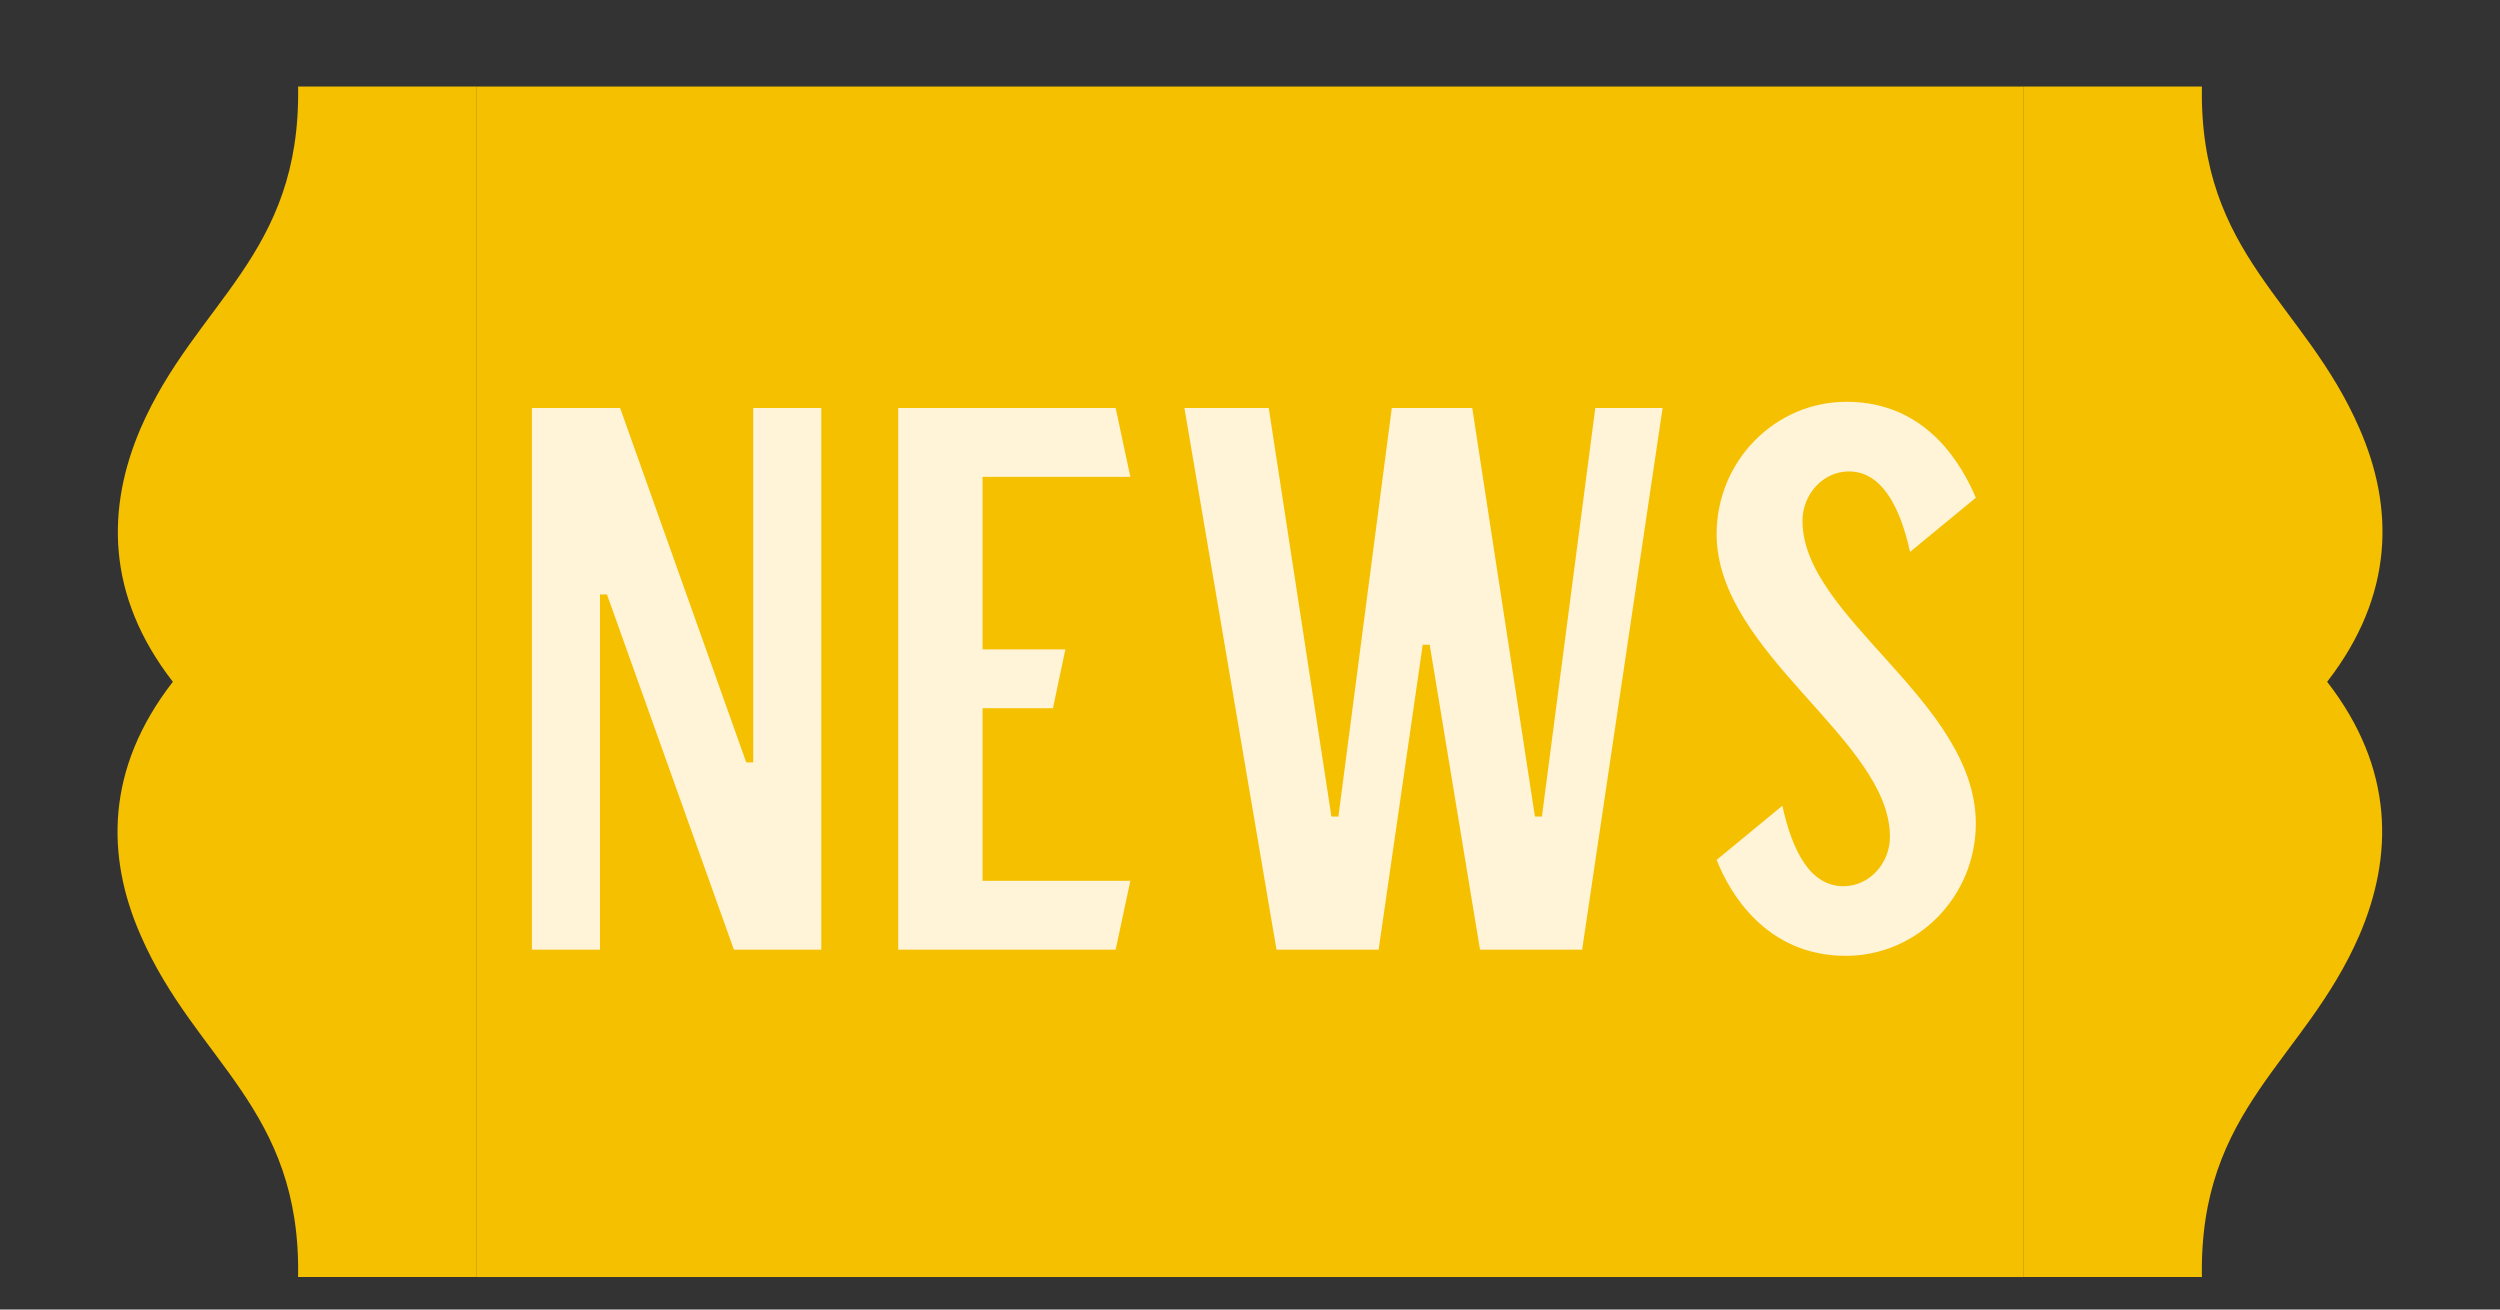 <svg width="42" height="22" viewBox="0 0 42 22" fill="none" xmlns="http://www.w3.org/2000/svg">
<rect x="0" y="0" width="42" height="22" fill="#333333" stroke="none"/>
<path d="M2.362 15.711C3.282 17.834 5.058 18.612 5.008 21.454L8 21.454L8 1.454L5.008 1.454C5.058 4.296 3.282 5.074 2.362 7.197C1.795 8.518 1.769 9.992 2.904 11.454C1.769 12.916 1.782 14.39 2.362 15.711Z" fill="#F4C000"/>
<rect width="26" height="20" transform="translate(8 1.454)" fill="#F4C000"/>
<path d="M10.418 6.854L12.537 12.808H12.654V6.854H13.798V15.954H12.329L10.197 9.987H10.08V15.954H8.936V6.854H10.418ZM18.743 6.854L18.99 8.011H16.507V10.91H17.898L17.69 11.898H16.507V14.797H18.99L18.743 15.954H15.09V6.854H18.743ZM21.315 6.854L22.368 13.718H22.485L23.382 6.854H24.734L25.787 13.718H25.904L26.801 6.854H27.932L26.58 15.954H24.864L24.019 10.832H23.902L23.161 15.954H21.445L19.898 6.854H21.315ZM31.751 14.056C31.751 12.431 28.839 10.975 28.839 8.973C28.839 7.751 29.814 6.75 31.023 6.75C32.388 6.75 32.973 7.842 33.194 8.362L32.089 9.272C31.92 8.505 31.608 7.92 31.062 7.92C30.633 7.92 30.282 8.297 30.282 8.752C30.282 10.377 33.194 11.781 33.194 13.835C33.194 15.057 32.219 16.058 31.01 16.058C29.671 16.058 29.06 15.005 28.839 14.446L29.944 13.536C30.113 14.303 30.412 14.888 30.971 14.888C31.4 14.888 31.751 14.511 31.751 14.056Z" fill="#FFF3D8"/>
<path d="M39.638 7.197C38.718 5.074 36.942 4.296 36.992 1.454L34 1.454V21.454H36.992C36.942 18.612 38.718 17.834 39.638 15.711C40.205 14.39 40.231 12.916 39.096 11.454C40.231 9.992 40.218 8.518 39.638 7.197Z" fill="#F4C000"/>
</svg>
